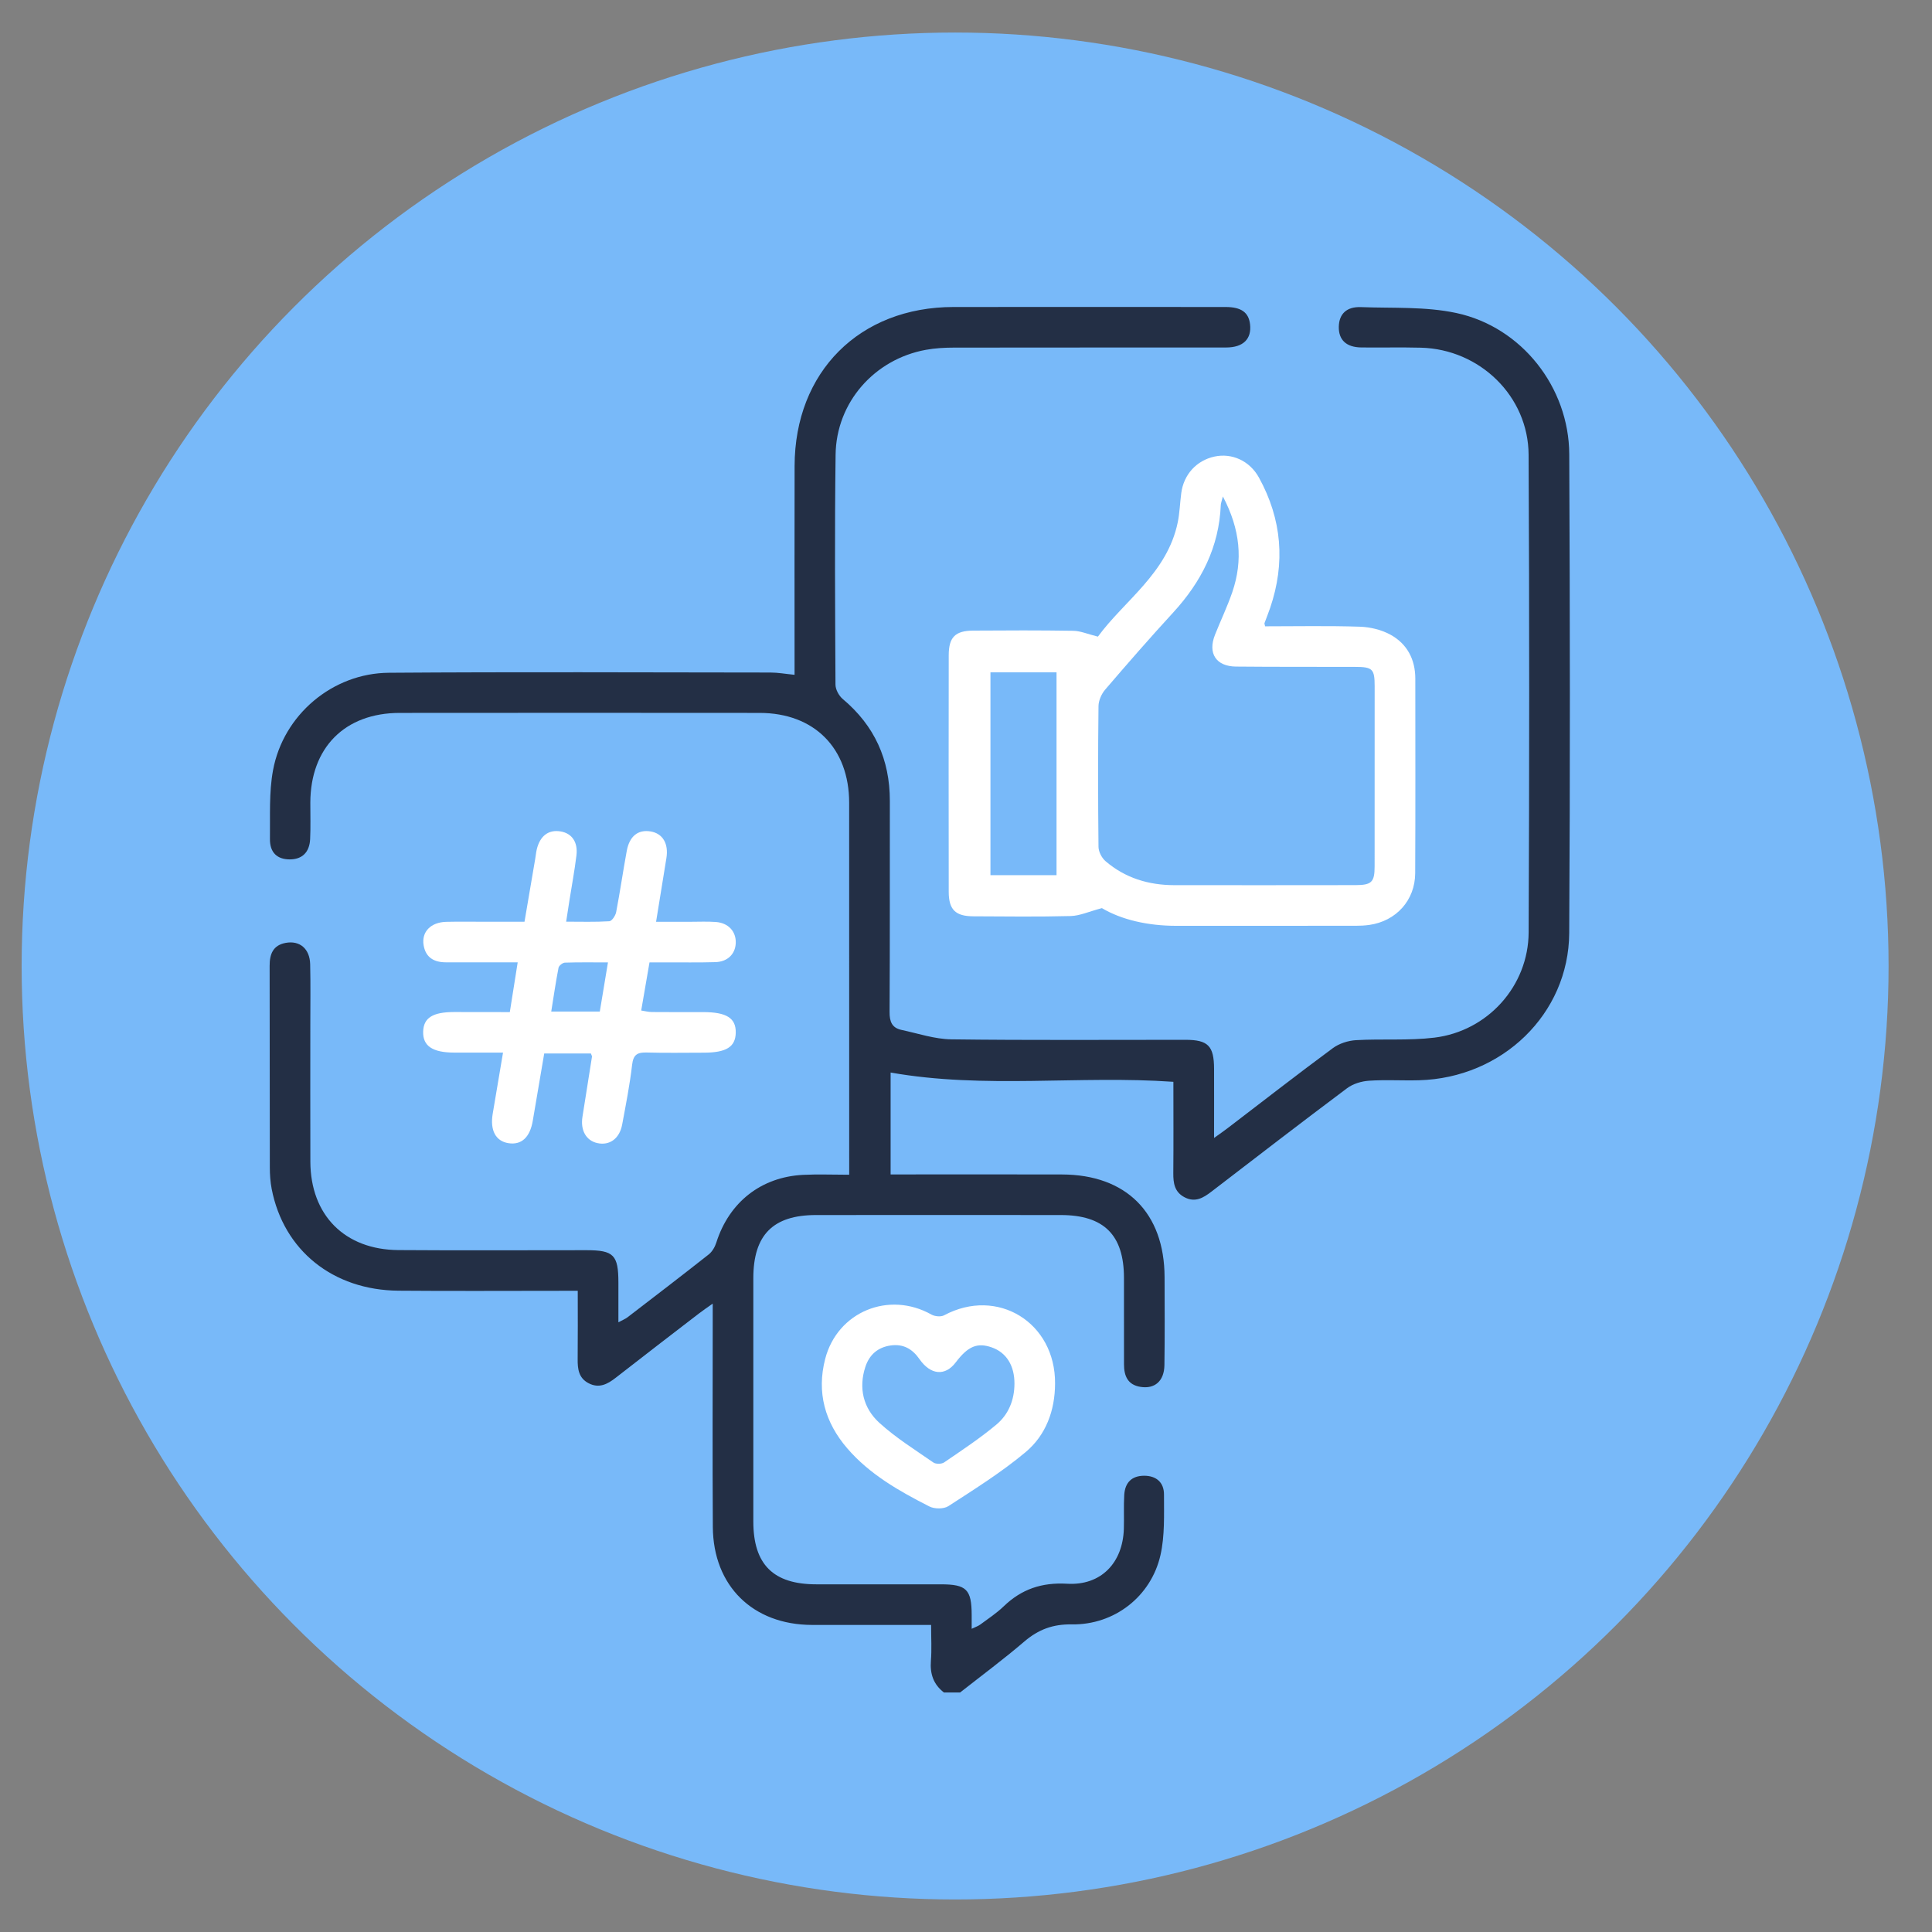 <svg xmlns="http://www.w3.org/2000/svg" xmlns:xlink="http://www.w3.org/1999/xlink" id="Layer_1" x="0px" y="0px" viewBox="0 0 500 500" style="enable-background:new 0 0 500 500;" xml:space="preserve"><rect x="0" y="0" width="500" height="500" fill="#808080" stroke="none"/><style type="text/css">	.st0{fill:#78B9F9;}	.st1{fill:#FFFFFF;stroke:#424242;stroke-width:12;stroke-miterlimit:10;}	.st2{fill:#FFFFFF;}	.st3{fill:#232F45;}	.st4{fill:none;stroke:#78B9F9;stroke-width:7;stroke-miterlimit:10;}	.st5{fill:#003E95;}	.st6{fill:none;stroke:#424242;stroke-width:12;stroke-miterlimit:10;}	.st7{fill:#FC4F4F;}	.st8{fill:#FDFEFF;}</style><circle class="st0" cx="247.18" cy="250" r="241.58"></circle><g>	<path class="st3" d="M244.3,438.02c-2.72-2.08-3.65-4.82-3.38-8.22c0.23-2.89,0.05-5.82,0.05-9.27c-1.42,0-2.65,0-3.88,0  c-8.99,0-17.97,0.02-26.96,0c-15.28-0.04-25.55-10.08-25.65-25.35c-0.11-17.74-0.03-35.48-0.03-53.22c0-1.26,0-2.51,0-4.59  c-1.56,1.12-2.55,1.78-3.5,2.51c-7.21,5.55-14.44,11.08-21.61,16.69c-2.16,1.69-4.33,2.81-7.03,1.4c-2.58-1.35-2.84-3.72-2.81-6.29  c0.06-5.7,0.02-11.39,0.02-17.62c-1.71,0-3.06,0-4.41,0c-14.01,0-28.01,0.09-42.02-0.03c-16.94-0.15-29.7-10.45-32.78-26.34  c-0.35-1.82-0.48-3.71-0.48-5.57c-0.04-17.39-0.01-34.78-0.05-52.17c-0.01-3.03,0.88-5.32,4.14-5.93c3.65-0.68,6.25,1.51,6.35,5.52  c0.12,5.13,0.04,10.27,0.04,15.41c0,11.9-0.03,23.81,0.01,35.71c0.05,13.81,8.88,22.76,22.78,22.86  c16.22,0.12,32.45,0.02,48.67,0.03c7.07,0,8.27,1.23,8.27,8.44c0,3.25,0,6.51,0,10.22c1.04-0.57,1.76-0.84,2.35-1.29  c7.03-5.4,14.08-10.79,21.03-16.28c0.91-0.72,1.61-1.95,1.97-3.09c3.31-10.4,11.56-16.95,22.45-17.5  c3.82-0.19,7.65-0.03,11.93-0.03c0-1.71,0-2.95,0-4.19c0-30.7,0.01-61.39-0.01-92.09c-0.01-14.15-9.05-23.23-23.18-23.24  c-31.05-0.03-62.09-0.03-93.14,0c-14.19,0.01-23.08,8.97-23.13,23.21c-0.01,3.15,0.1,6.31-0.05,9.45  c-0.16,3.45-2.11,5.26-5.29,5.25c-3.25-0.01-5.16-1.78-5.11-5.31c0.08-5.94-0.27-12,0.8-17.77c2.66-14.35,15.41-25.12,29.99-25.22  c32.91-0.24,65.82-0.09,98.74-0.06c1.95,0,3.9,0.36,6.24,0.59c0-1.46,0-2.72,0-3.98c0-16.69-0.03-33.38,0.01-50.07  c0.05-24.37,16.81-41.12,41.13-41.14c23.46-0.02,46.92-0.01,70.38,0c4.08,0,6,1.39,6.36,4.46c0.45,3.81-1.76,6.02-6.2,6.02  c-23.46,0.02-46.92-0.01-70.38,0.03c-2.44,0-4.91,0.14-7.3,0.57c-13.33,2.42-23.21,13.61-23.38,27.14  c-0.26,19.84-0.13,39.68-0.03,59.52c0.01,1.26,0.89,2.88,1.88,3.71c8.23,6.9,12.2,15.68,12.19,26.37  c-0.03,18.21,0.04,36.41-0.07,54.62c-0.02,2.48,0.61,4.11,3.05,4.64c4.3,0.92,8.61,2.39,12.93,2.45  c20.19,0.26,40.38,0.11,60.57,0.12c5.88,0,7.41,1.57,7.43,7.51c0.02,5.71,0,11.42,0,17.89c1.47-1.06,2.47-1.74,3.42-2.47  c9.09-6.94,18.11-13.97,27.3-20.76c1.64-1.21,3.96-1.96,6.02-2.08c6.75-0.39,13.58,0.16,20.26-0.65  c13.82-1.67,24.35-13.37,24.41-27.25c0.18-41.2,0.2-82.4-0.01-123.6c-0.07-15.16-12.65-27.32-27.87-27.71  c-5.13-0.13-10.27,0-15.41-0.06c-3.9-0.04-5.91-1.95-5.84-5.37c0.07-3.29,2-5.22,5.75-5.07c8.25,0.31,16.71-0.18,24.68,1.53  c16.9,3.62,29.13,19.23,29.21,36.53c0.19,41.31,0.24,82.63-0.01,123.95c-0.13,20.94-17.38,37.5-38.87,38.08  c-4.32,0.12-8.65-0.17-12.95,0.12c-1.94,0.13-4.13,0.79-5.67,1.94c-11.77,8.81-23.41,17.78-35.07,26.74  c-2.14,1.65-4.25,2.92-7.01,1.47c-2.57-1.35-2.91-3.64-2.89-6.24c0.07-7.8,0.02-15.61,0.02-23.63c-24.44-1.71-48.85,1.9-73.18-2.4  c0,8.33,0,17.11,0,26.37c1.22,0,2.47,0,3.71,0c13.54,0,27.08-0.03,40.62,0.01c16.65,0.04,26.53,9.94,26.57,26.58  c0.02,7.59,0.07,15.17-0.04,22.76c-0.06,4.12-2.49,6.23-6.2,5.63c-3.32-0.53-4.26-2.86-4.26-5.84c0-7.47,0.01-14.94-0.01-22.41  c-0.02-11.07-5.19-16.21-16.34-16.22c-21.12-0.01-42.25-0.02-63.37,0c-11.11,0.01-16.2,5.14-16.21,16.32  c-0.01,21.01-0.01,42.02,0,63.02c0.01,11.1,5.17,16.23,16.3,16.23c10.74,0,21.47,0,32.21,0c6.66,0,7.98,1.31,8,7.94  c0,1.05,0,2.09,0,3.57c0.92-0.45,1.64-0.67,2.21-1.09c2.06-1.53,4.24-2.95,6.07-4.72c4.63-4.46,9.87-6.23,16.43-5.85  c8.76,0.51,14.4-5.4,14.67-14.21c0.09-2.92-0.07-5.84,0.1-8.75c0.19-3.3,2.02-4.97,5.11-4.99c3.09-0.02,5.19,1.64,5.18,4.89  c-0.01,5.22,0.23,10.61-0.91,15.64c-2.43,10.74-11.96,18.11-22.95,17.94c-4.89-0.08-8.64,1.32-12.27,4.42  c-5.37,4.6-11.07,8.82-16.63,13.2C247.1,438.02,245.7,438.02,244.3,438.02z"></path>	<path class="st2" d="M285.17,235.02c-3.4,0.9-5.72,1.99-8.07,2.05c-8.39,0.22-16.8,0.11-25.2,0.07c-4.62-0.02-6.36-1.71-6.37-6.32  c-0.03-20.42-0.03-40.84,0-61.25c0.01-4.66,1.68-6.34,6.34-6.37c8.63-0.06,17.27-0.09,25.9,0.05c1.86,0.03,3.71,0.85,6.37,1.51  c6.8-9.3,17.92-16.4,20.65-29.53c0.52-2.5,0.58-5.09,0.92-7.63c0.64-4.82,3.96-8.43,8.59-9.44c4.48-0.98,9.11,1.07,11.51,5.43  c5.95,10.8,6.88,22.09,2.89,33.77c-0.45,1.32-0.98,2.62-1.46,3.93c-0.03,0.09,0.04,0.22,0.17,0.8c8.11,0,16.33-0.17,24.54,0.1  c2.69,0.09,5.61,0.8,7.94,2.09c4.26,2.35,6.38,6.35,6.39,11.31c0.01,16.8,0.05,33.6-0.03,50.4c-0.03,7.01-4.94,12.4-11.87,13.38  c-1.15,0.16-2.32,0.22-3.49,0.22c-15.52,0.01-31.04,0-46.55,0.01C297.08,239.6,290.23,238.03,285.17,235.02z M316.48,128.48  c-0.34,1.35-0.52,1.77-0.54,2.2c-0.44,10.91-5.05,19.92-12.32,27.84c-6,6.53-11.83,13.22-17.6,19.95  c-0.96,1.12-1.71,2.83-1.73,4.28c-0.14,12.14-0.13,24.28,0,36.41c0.01,1.27,0.85,2.88,1.83,3.72c5.08,4.35,11.13,6.19,17.77,6.2  c15.64,0.01,31.28,0.02,46.92-0.01c4.18-0.01,4.94-0.79,4.94-4.87c0.01-15.52,0.02-31.05,0.01-46.57c0-4.51-0.53-5.03-5.07-5.04  c-10.27-0.03-20.54,0.02-30.81-0.08c-5.18-0.05-7.35-3.43-5.44-8.23c1.46-3.68,3.19-7.27,4.47-11.01  C321.73,145.03,320.99,137.03,316.48,128.48z M273.43,226.49c0-17.81,0-35.21,0-52.49c-5.92,0-11.56,0-17.1,0  c0,17.7,0,35.09,0,52.49C262.2,226.49,267.75,226.49,273.43,226.49z"></path>	<path class="st2" d="M131.94,261.93c0.7-4.43,1.33-8.42,2.04-12.88c-6.47,0-12.51-0.01-18.55,0c-3.05,0-5.23-1.19-5.79-4.38  c-0.61-3.47,1.81-6,5.85-6.1c3.38-0.08,6.77-0.02,10.15-0.02c3.25,0,6.51,0,10.1,0c0.94-5.54,1.86-10.9,2.77-16.26  c0.14-0.8,0.21-1.62,0.39-2.41c0.83-3.55,3.05-5.23,6.17-4.71c2.92,0.48,4.54,2.75,4.11,6.23c-0.48,3.93-1.21,7.83-1.83,11.74  c-0.25,1.61-0.49,3.22-0.83,5.39c3.85,0,7.52,0.12,11.17-0.11c0.66-0.04,1.6-1.46,1.77-2.36c1.01-5.26,1.77-10.57,2.74-15.84  c0.71-3.85,2.95-5.59,6.19-5.04c3.13,0.53,4.68,3.15,4.07,6.91c-0.86,5.28-1.72,10.57-2.67,16.47c3.13,0,5.98,0,8.82,0  c2.22,0,4.44-0.11,6.65,0.05c3.26,0.24,5.27,2.48,5.15,5.47c-0.12,2.83-2.11,4.83-5.28,4.92c-4.31,0.13-8.63,0.05-12.95,0.06  c-1.27,0-2.54,0-4.09,0c-0.72,4.18-1.41,8.16-2.15,12.46c1,0.15,1.86,0.38,2.72,0.39c4.43,0.04,8.87,0.02,13.3,0.02  c6.07,0,8.52,1.55,8.45,5.33c-0.07,3.68-2.44,5.17-8.3,5.17c-4.9,0-9.8,0.1-14.7-0.04c-2.39-0.07-3.51,0.48-3.82,3.15  c-0.6,5.2-1.62,10.36-2.58,15.51c-0.68,3.63-3.26,5.48-6.42,4.78c-2.91-0.65-4.41-3.3-3.85-6.82c0.83-5.17,1.65-10.35,2.46-15.53  c0.03-0.19-0.13-0.41-0.28-0.84c-3.85,0-7.76,0-12.08,0c-0.98,5.78-1.98,11.59-2.96,17.41c-0.73,4.3-2.93,6.34-6.31,5.8  c-3.29-0.53-4.78-3.31-4.06-7.61c0.84-5.05,1.7-10.1,2.67-15.83c-4.35,0-8.48,0-12.61,0c-5.64-0.01-8.16-1.71-8.06-5.42  c0.1-3.57,2.47-5.07,8.01-5.08C122.3,261.93,127.05,261.93,131.94,261.93z M157.34,249.07c-3.97,0-7.55-0.06-11.14,0.06  c-0.59,0.02-1.54,0.77-1.65,1.31c-0.72,3.7-1.26,7.43-1.89,11.34c4.44,0,8.38,0,12.57,0C155.93,257.62,156.6,253.54,157.34,249.07z  "></path>	<path class="st2" d="M273.05,358.06c-0.02,7.01-2.38,13.37-7.65,17.77c-6.2,5.19-13.14,9.53-19.95,13.95  c-1.2,0.78-3.6,0.77-4.93,0.09c-7.8-3.97-15.43-8.28-21.26-15.05c-5.78-6.72-7.94-14.46-5.71-23.11  c3.16-12.24,16.5-17.7,27.51-11.5c0.87,0.49,2.43,0.64,3.27,0.19C258.11,333.02,273.16,342.23,273.05,358.06z M262.54,358.11  c0.03-4.68-2.09-8.08-5.86-9.4c-3.76-1.32-6.16-0.32-9.35,3.89c-2.71,3.58-6.48,3.29-9.37-0.86c-1.84-2.65-4.19-3.98-7.42-3.54  c-3.34,0.46-5.55,2.4-6.58,5.53c-1.81,5.52-0.53,10.69,3.58,14.46c4.26,3.89,9.25,7,14.01,10.3c0.64,0.45,2.13,0.43,2.78-0.01  c4.6-3.15,9.28-6.23,13.54-9.8C261,366.07,262.53,362.32,262.54,358.11z"></path></g></svg>